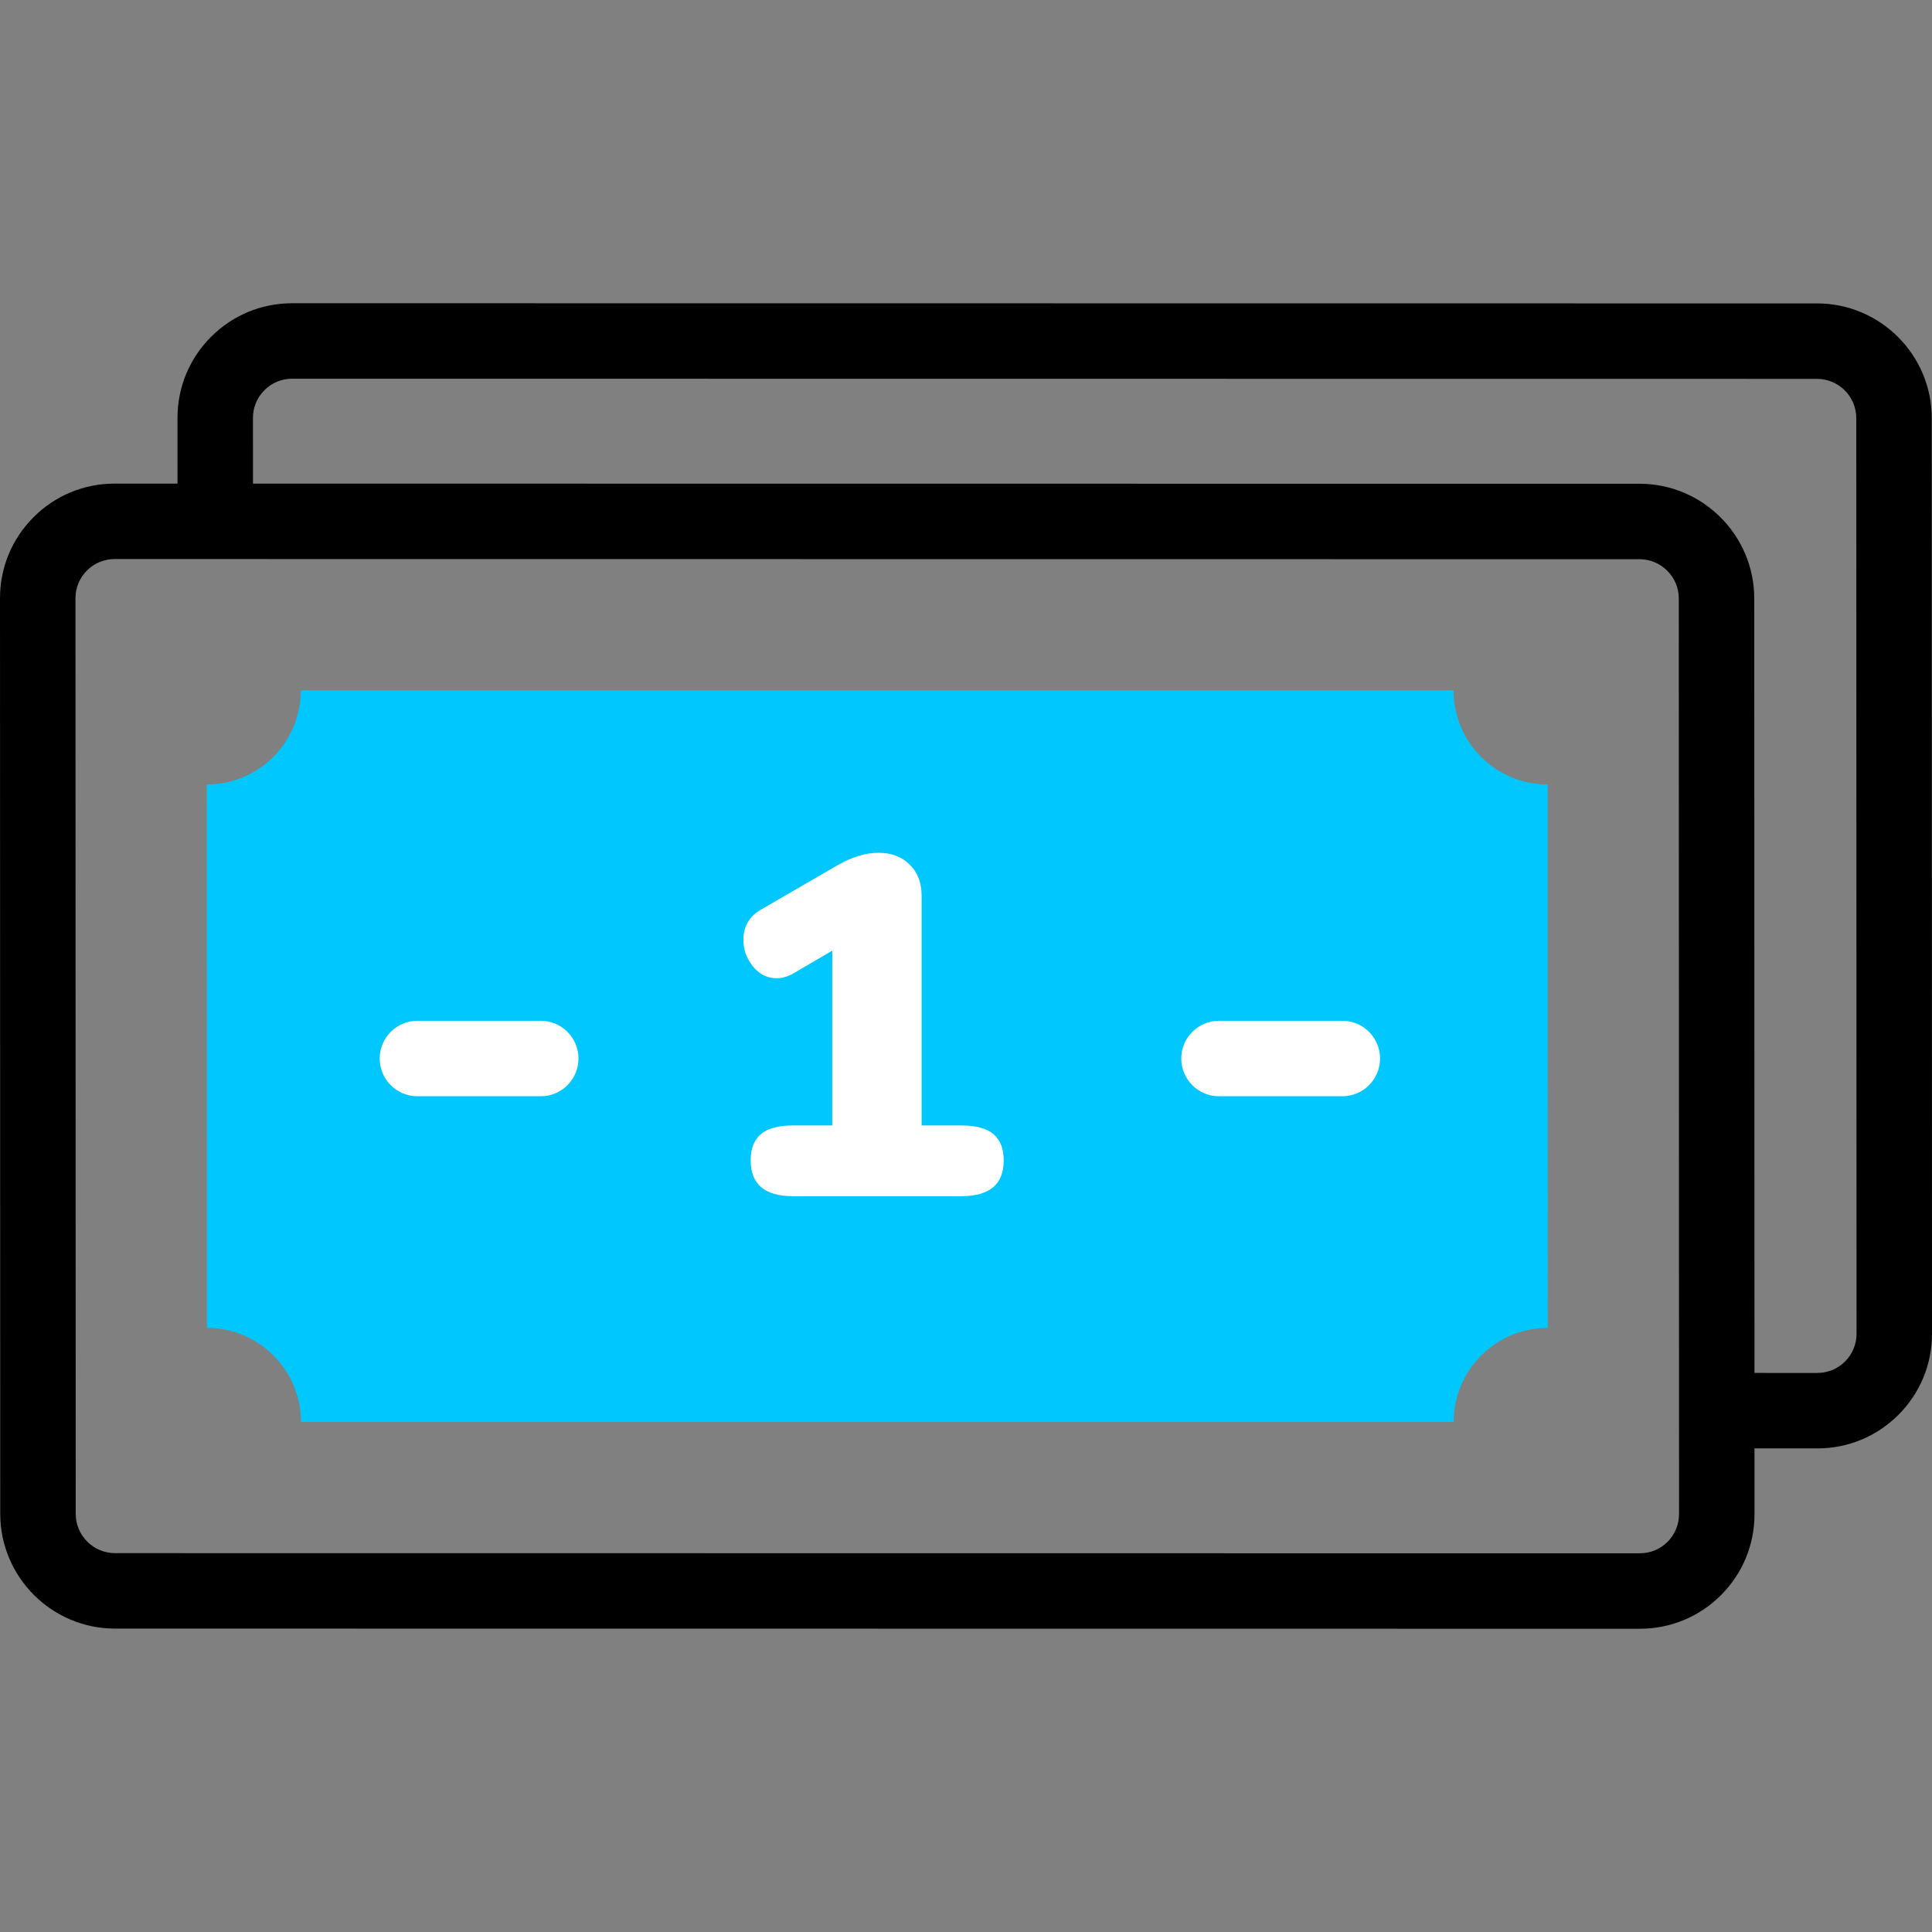 <svg width="104" height="104" viewBox="0 0 104 104" fill="none" xmlns="http://www.w3.org/2000/svg">
<rect x="0" y="0" width="104" height="104" fill="#808080" stroke="none"/>
<g clip-path="url(#clip0_2_171)">
<path d="M103.987 22.508C103.985 19.104 101.215 16.333 97.81 16.332L15.728 16.324H15.726C14.077 16.324 12.527 16.965 11.362 18.131C10.195 19.297 9.554 20.848 9.554 22.497L9.555 26.032L6.174 26.032H6.171C4.523 26.032 2.973 26.674 1.807 27.839C0.641 29.006 -0.001 30.556 -3.38121e-06 32.206L0.013 81.492C0.015 84.896 2.785 87.667 6.19 87.668L88.272 87.676H88.275C89.923 87.676 91.473 87.034 92.638 85.869C93.805 84.703 94.446 83.152 94.446 81.502L94.445 77.968L97.826 77.968H97.829C99.477 77.968 101.027 77.326 102.193 76.161C103.359 74.995 104.001 73.444 104 71.794L103.987 22.508ZM89.766 82.996C89.367 83.394 88.838 83.614 88.274 83.614C88.274 83.614 88.273 83.614 88.273 83.614L6.191 83.606C5.025 83.605 4.076 82.656 4.076 81.491L4.062 32.204C4.062 31.64 4.282 31.11 4.68 30.712C5.078 30.314 5.608 30.094 6.172 30.094H6.173L88.255 30.102C89.421 30.103 90.369 31.052 90.37 32.217L90.383 81.504C90.383 82.067 90.164 82.598 89.766 82.996V82.996ZM99.32 73.288C98.922 73.686 98.392 73.906 97.828 73.906H97.827L94.444 73.905L94.432 32.216C94.431 28.812 91.66 26.041 88.256 26.04L13.618 26.033L13.617 22.496C13.617 21.932 13.836 21.402 14.234 21.004C14.633 20.605 15.162 20.386 15.726 20.386H15.727L97.809 20.394C98.975 20.395 99.924 21.343 99.924 22.509L99.938 71.795C99.938 72.359 99.718 72.889 99.32 73.288V73.288Z" fill="black"/>
<path d="M78.252 76.547C78.251 73.749 80.518 71.481 83.316 71.483L83.31 42.23C80.512 42.229 78.243 39.96 78.242 37.162H16.194C16.195 39.96 13.928 42.228 11.13 42.226L11.135 71.479C13.934 71.48 16.203 73.749 16.204 76.547H78.252Z" fill="#00C8FF"/>
<path d="M72.258 54.95H65.619C64.498 54.95 63.588 55.859 63.588 56.981C63.588 58.102 64.498 59.012 65.619 59.012H72.258C73.38 59.012 74.289 58.102 74.289 56.981C74.289 55.859 73.38 54.95 72.258 54.95Z" fill="white"/>
<path d="M29.109 54.95H22.471C21.349 54.95 20.439 55.859 20.439 56.981C20.439 58.102 21.349 59.012 22.471 59.012H29.109C30.231 59.012 31.14 58.102 31.14 56.981C31.14 55.859 30.231 54.95 29.109 54.95Z" fill="white"/>
<path d="M51.756 60.584C52.541 60.584 53.116 60.741 53.482 61.053C53.848 61.366 54.031 61.836 54.031 62.461C54.031 63.748 53.273 64.391 51.756 64.391H42.683C41.166 64.391 40.408 63.748 40.408 62.461C40.408 61.836 40.591 61.366 40.957 61.053C41.323 60.741 41.898 60.584 42.683 60.584H44.801V51.173L42.709 52.398C42.413 52.572 42.108 52.659 41.794 52.659C41.306 52.659 40.887 52.45 40.539 52.033C40.19 51.598 40.016 51.12 40.016 50.599C40.016 49.886 40.321 49.348 40.931 48.983L45.115 46.558C45.882 46.123 46.605 45.906 47.285 45.906C47.982 45.906 48.54 46.115 48.958 46.532C49.394 46.949 49.612 47.514 49.612 48.227V60.584H51.756Z" fill="white"/>
</g>
<defs>
<clipPath id="clip0_2_171">
<rect width="104" height="104" fill="white"/>
</clipPath>
</defs>
</svg>
